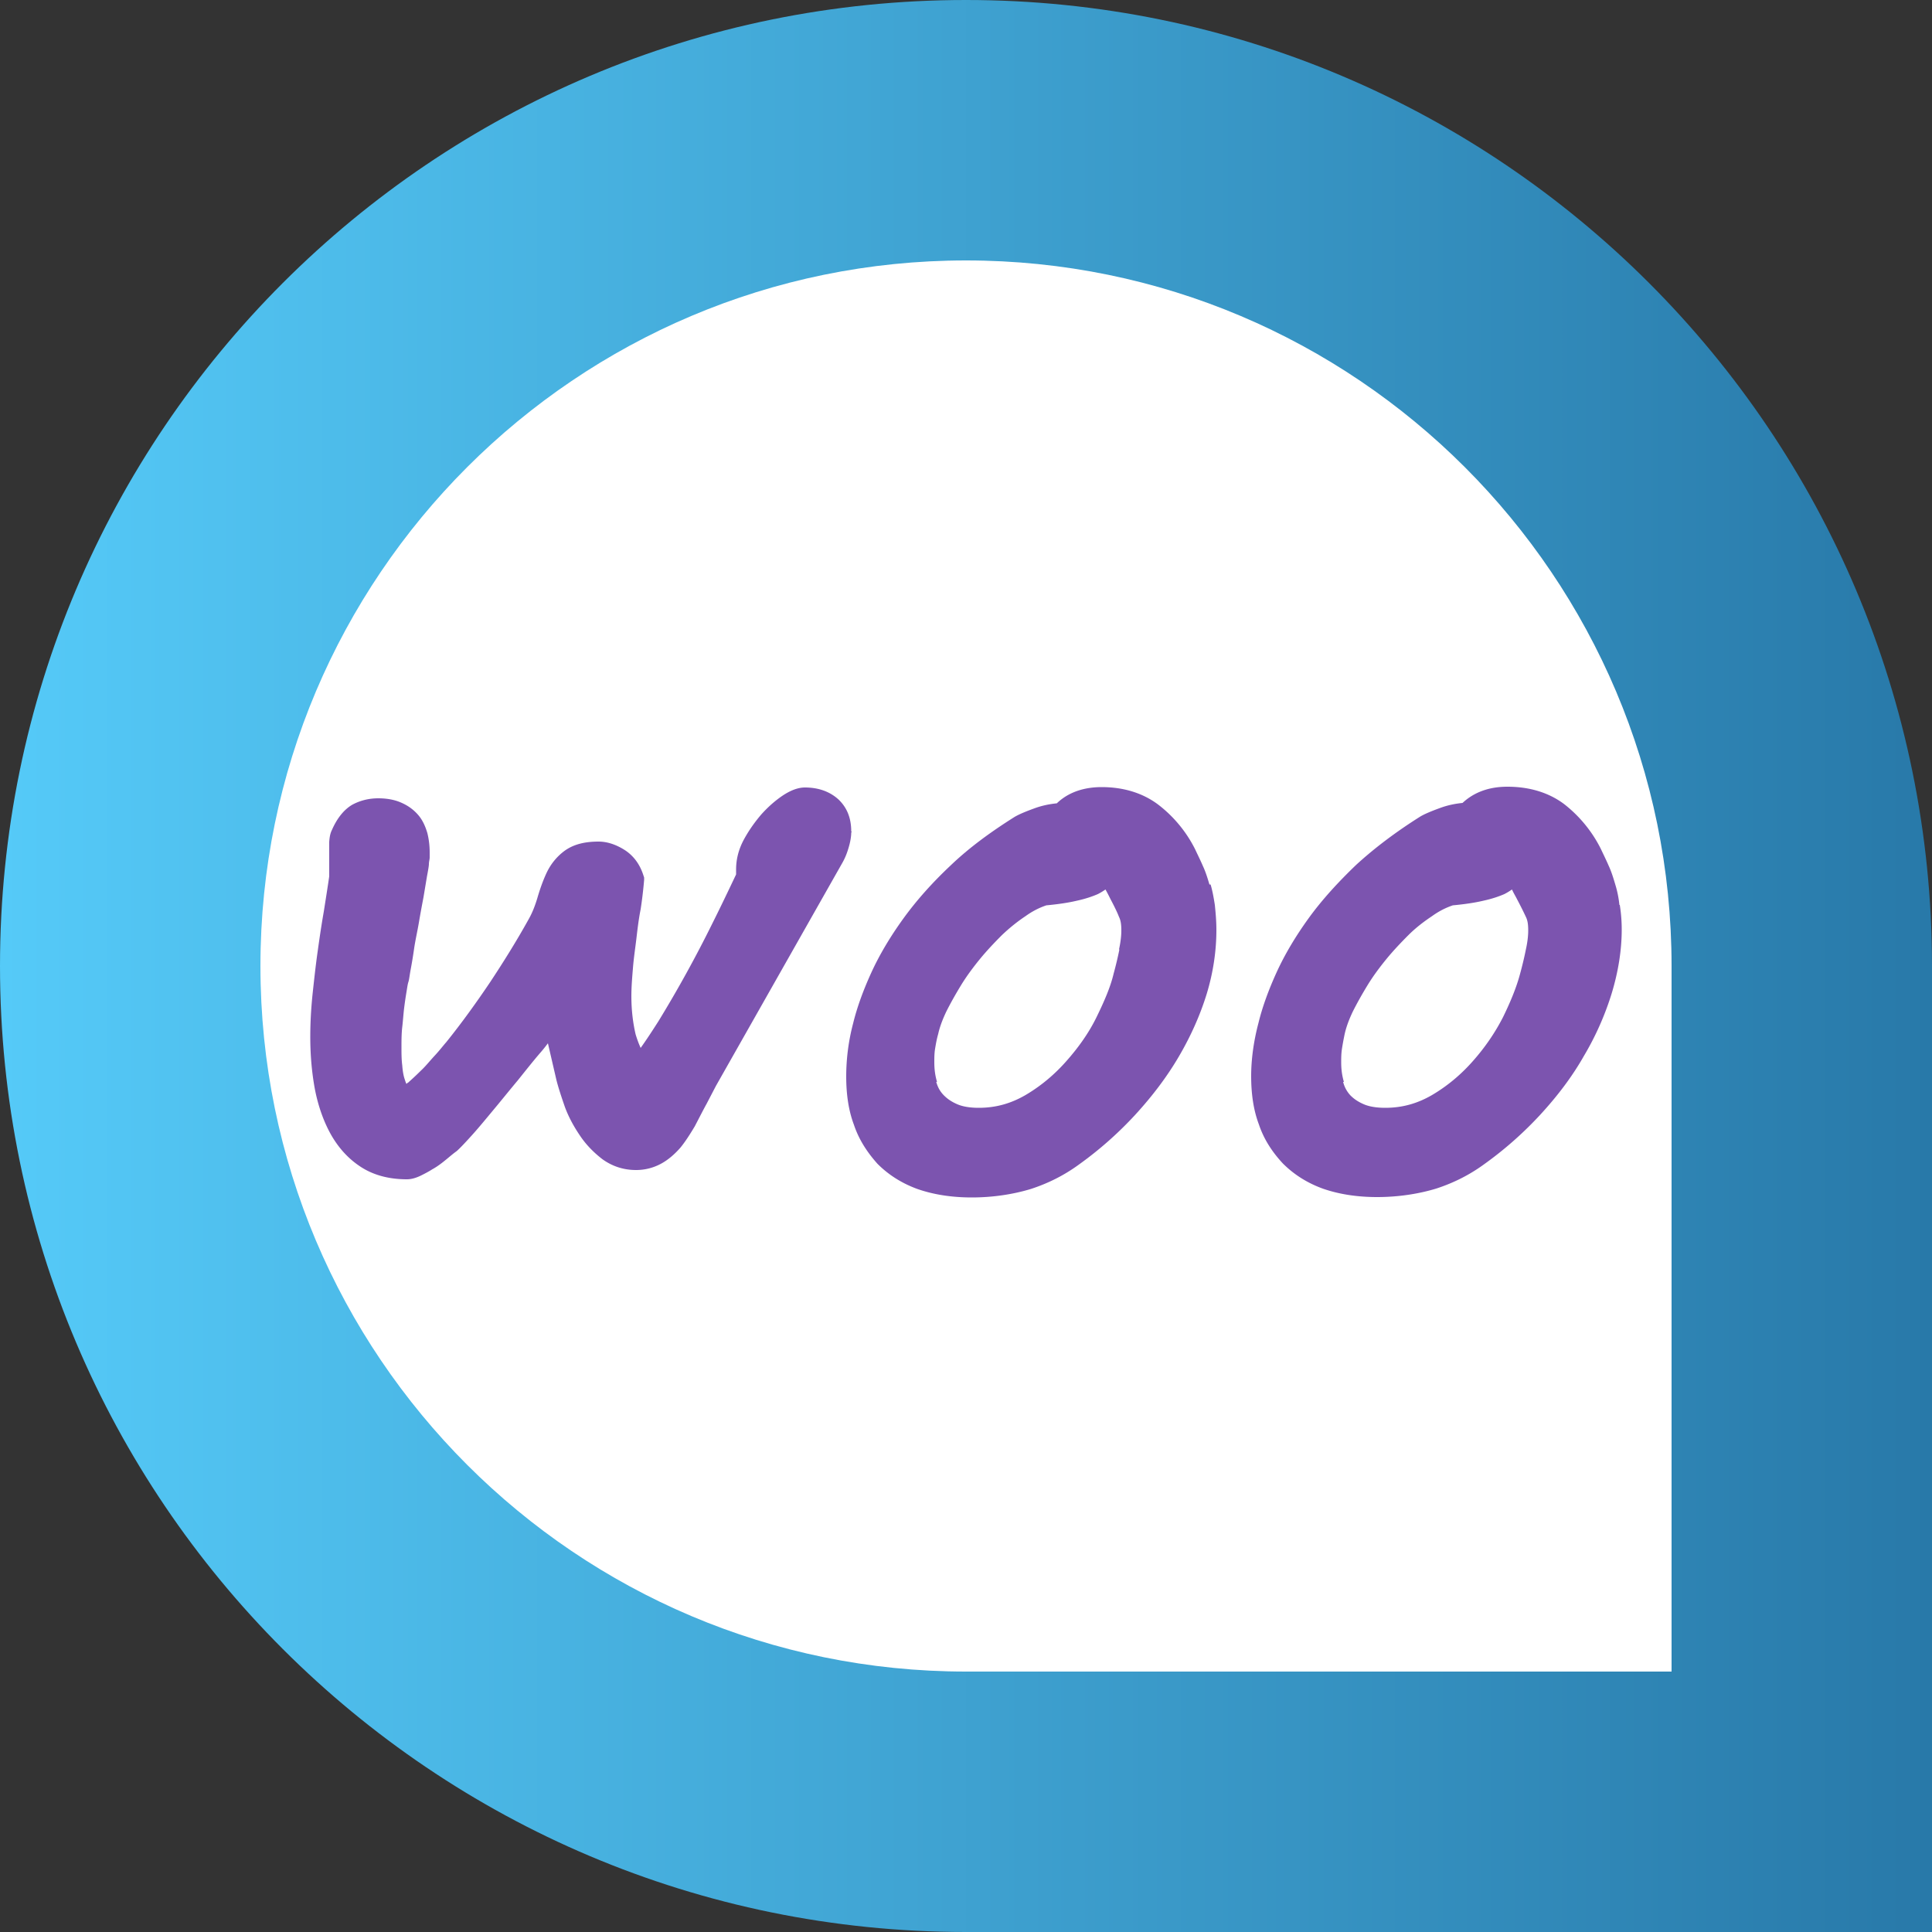 <?xml version="1.0" encoding="UTF-8"?>
<svg data-bbox="0 0 50 50" viewBox="0 0 50 50" xmlns="http://www.w3.org/2000/svg" data-type="ugc">
    <rect x="0" y="0" width="50" height="50" fill="#333333" stroke="none"/>
    <g>
        <defs>
            <linearGradient gradientUnits="userSpaceOnUse" y2="25" x2="50" y1="25" x1="0" id="448c2f47-0c12-4c6d-8a9f-9c3ea32c45a0">
                <stop stop-color="#55caf8" offset="0"/>
                <stop stop-color="#2879a9" offset="1"/>
            </linearGradient>
        </defs>
        <g>
            <path d="M25 0C11.19 0 0 11.19 0 25s11.19 25 25 25h25V25C50 11.19 38.8 0 25 0" fill="url(#448c2f47-0c12-4c6d-8a9f-9c3ea32c45a0)"/>
            <path d="M25 6.74C14.92 6.74 6.74 14.92 6.74 25S14.92 43.26 25 43.26h18.26V25c0-10.08-8.18-18.26-18.26-18.26" fill="#ffffff"/>
            <path d="M22.05 21.52h-.02c0-.35-.11-.62-.33-.83-.22-.2-.51-.31-.87-.31-.17 0-.37.07-.59.22q-.285.195-.54.48c-.17.2-.32.41-.45.65-.14.26-.2.52-.2.77v.13c-.19.4-.39.82-.61 1.26a32 32 0 0 1-1.4 2.54c-.16.25-.31.48-.46.69-.05-.11-.09-.22-.13-.35-.07-.3-.11-.63-.11-.99 0-.24.02-.48.04-.72.02-.26.06-.52.09-.77.03-.26.06-.51.11-.76.04-.26.07-.52.09-.76v-.06l-.02-.06c-.09-.28-.25-.5-.48-.65-.22-.14-.45-.22-.68-.22-.38 0-.66.08-.88.24-.19.14-.35.33-.46.56-.09.19-.17.41-.24.65-.06.2-.13.39-.24.58-.3.54-.63 1.07-.98 1.6-.35.52-.73 1.05-1.14 1.56-.08.09-.17.21-.3.35s-.24.28-.36.39c-.12.12-.23.22-.33.31-.02 0-.02.02-.04.03-.02-.03-.03-.07-.05-.13-.03-.09-.05-.21-.06-.35-.02-.15-.02-.31-.02-.47s0-.35.02-.52.03-.34.05-.5.04-.29.06-.41.03-.2.05-.26.03-.17.06-.33.06-.34.09-.55c.03-.2.08-.42.12-.65.04-.24.08-.45.12-.66l.09-.54c.03-.16.05-.27.05-.32 0-.06.02-.12.02-.17v-.13c0-.17-.02-.34-.06-.5-.05-.17-.12-.33-.23-.46s-.25-.24-.43-.32c-.17-.08-.38-.12-.61-.12-.25 0-.48.06-.68.17-.2.12-.38.33-.52.65-.04.08-.06.17-.07.31v.89c-.04.28-.09.59-.14.91-.06.34-.11.68-.16 1.04-.05.35-.09.72-.13 1.09q-.06.57-.06 1.11c0 .42.03.83.1 1.25s.2.83.38 1.18c.19.37.45.68.77.9.34.24.76.36 1.25.36.11 0 .22-.03.35-.09.1-.05.2-.1.31-.17.11-.06.22-.14.33-.23.1-.08.2-.17.3-.24.1-.09.24-.24.42-.44.17-.19.35-.41.55-.65s.4-.49.61-.74c.2-.25.39-.49.57-.7.08-.09.15-.18.21-.26l.22.95c.05.2.13.44.22.7.1.27.24.52.39.74.16.24.36.44.58.61.25.18.54.28.87.28.24 0 .46-.06.66-.17.18-.1.34-.24.49-.41.13-.16.25-.35.37-.55.1-.19.2-.39.31-.59l.24-.46 3.27-5.77c.08-.14.13-.28.17-.42s.06-.27.06-.37Z" fill="#7c54af"/>
            <path d="M31.3 22.89c-.05-.17-.1-.33-.17-.48-.06-.14-.13-.28-.2-.43a3.34 3.34 0 0 0-.96-1.16c-.4-.3-.9-.45-1.46-.45-.47 0-.87.14-1.16.42-.2.02-.39.06-.58.13-.22.08-.39.15-.51.22-.62.39-1.18.8-1.65 1.25q-.72.675-1.23 1.38c-.34.47-.62.94-.83 1.4s-.37.9-.47 1.31c-.13.49-.18.96-.18 1.38 0 .46.06.88.2 1.25.13.39.35.72.61 1.01.28.28.62.5 1.03.65.4.14.87.22 1.41.22s1.07-.08 1.53-.22c.46-.15.87-.36 1.24-.63a9.5 9.5 0 0 0 1.46-1.29c.44-.48.82-.98 1.13-1.51q.465-.795.72-1.62c.17-.56.25-1.12.25-1.65 0-.24-.02-.45-.04-.65-.03-.19-.06-.36-.11-.53Zm-2.33 1.68q-.06.3-.15.63c-.08.34-.24.71-.44 1.12s-.47.79-.79 1.15q-.465.525-1.05.87c-.38.22-.77.33-1.21.33-.22 0-.41-.03-.55-.09s-.25-.13-.35-.23-.16-.21-.2-.35h.02c-.05-.17-.07-.33-.07-.51 0-.11 0-.23.02-.35s.04-.24.08-.38c.04-.18.11-.37.21-.58.11-.22.24-.45.38-.68s.31-.46.49-.68.38-.43.57-.62c.2-.19.4-.35.61-.49.18-.13.36-.22.54-.28.32-.03.58-.07.79-.12.23-.05.4-.11.54-.17.08-.04.14-.08.2-.12.05.09.09.17.13.25.09.17.17.33.22.46.05.1.06.22.06.35 0 .14-.02.31-.06.49Z" fill="#7c54af"/>
            <path d="M41.91 23.42c-.02-.2-.06-.38-.11-.54-.05-.17-.1-.33-.17-.48-.06-.14-.13-.28-.2-.43a3.4 3.4 0 0 0-.95-1.16c-.4-.3-.9-.45-1.47-.45-.47 0-.86.14-1.16.42-.2.02-.39.06-.58.13-.22.08-.39.15-.51.22-.62.39-1.18.81-1.66 1.25-.47.45-.89.91-1.23 1.38s-.62.94-.83 1.4-.37.9-.47 1.31c-.13.49-.19.96-.19 1.38 0 .46.06.88.2 1.25.13.39.35.72.62 1.01.28.28.62.5 1.03.65.4.14.87.22 1.41.22s1.07-.08 1.53-.22c.46-.15.87-.36 1.24-.63a9.5 9.5 0 0 0 1.46-1.29c.44-.48.82-.98 1.12-1.51.31-.52.55-1.07.72-1.62.17-.56.26-1.12.26-1.65 0-.24-.02-.45-.05-.64Zm-2.42 1.15q-.06.3-.15.63c-.09.34-.24.71-.44 1.12-.21.41-.47.79-.79 1.15q-.465.525-1.05.87c-.38.22-.77.33-1.21.33-.22 0-.41-.03-.55-.09s-.25-.13-.35-.23a.8.8 0 0 1-.19-.35h.02c-.05-.17-.07-.33-.07-.51 0-.11 0-.22.02-.35a8 8 0 0 1 .07-.38c.04-.18.11-.37.21-.58.11-.22.24-.45.38-.68s.31-.46.49-.68.38-.43.57-.62.4-.35.61-.49c.18-.13.36-.22.54-.28.32-.03.58-.07.79-.12.23-.05.4-.11.54-.17.08-.04.14-.08.2-.12.04.09.09.17.13.25.09.17.17.33.23.46.05.1.06.22.06.35 0 .14-.02.31-.06.49" fill="#7c54af"/>
        </g>
    </g>
</svg>
